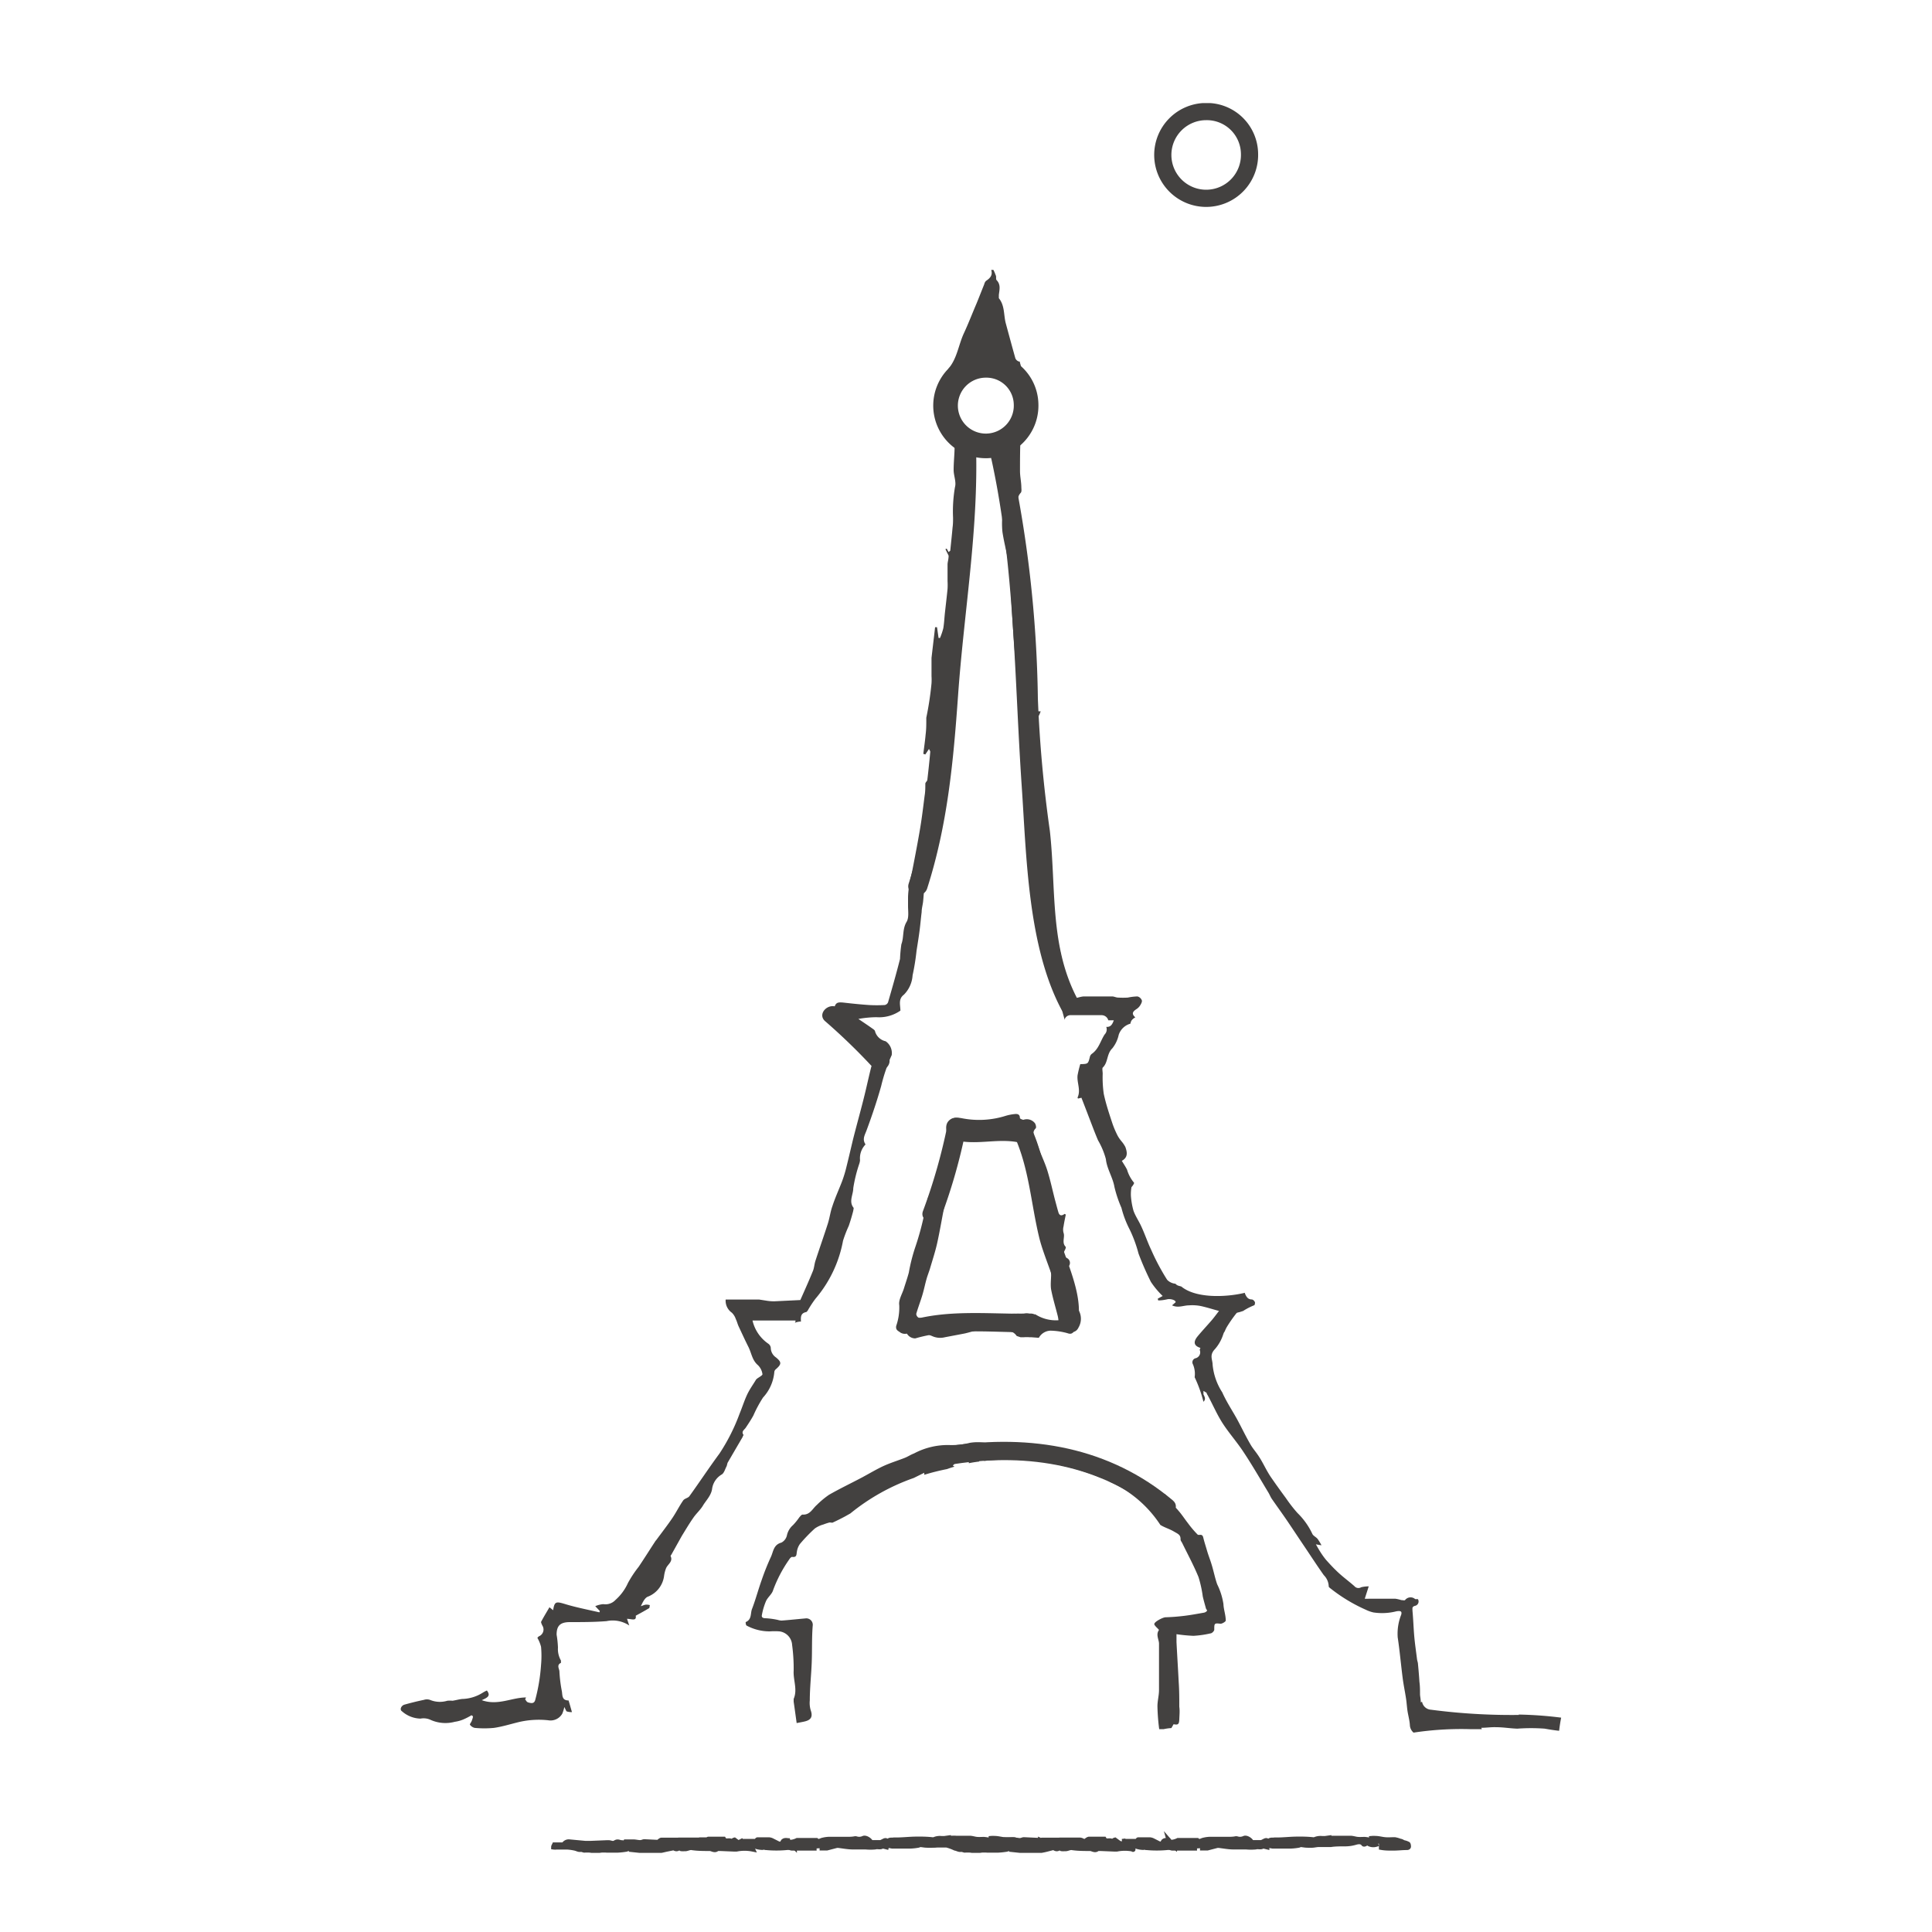 <svg xmlns="http://www.w3.org/2000/svg" xmlns:xlink="http://www.w3.org/1999/xlink" viewBox="0 0 200 200"><defs><clipPath id="a"><rect x="41.41" y="10.67" width="120.21" height="181.14" fill="none"/></clipPath></defs><title>icons</title><path d="M93.79,190.51c.49.16.86.15,1,0Zm-7.47,0a2.29,2.29,0,0,0,1.31.24c.18,0,.37,0,.55-.14s.35,0,.52,0h.73a11.31,11.31,0,0,0-3.11-.1Zm-4.66.21s0,0,.09,0a1.92,1.92,0,0,0,.78-.2h1.88s.08,0,.1,0c.19.17.34.09.56,0a3.11,3.11,0,0,1,1-.12l1.6,0c.27,0,.53,0,.8-.05a.3.3,0,0,1,.16,0,1.05,1.05,0,0,0,.76-.05c.19-.08.55.11.71.34a.22.22,0,0,0,.15.1h1.34s.07,0,.12-.09l-.2-.07c.18-.09.25-.06.41.16.08-.35.38-.22.6-.27a1.94,1.94,0,0,1,.24,0c.68,0,1.35-.08,2-.09s1.22,0,1.82.07c0,0,.06,0,.08,0a1.48,1.48,0,0,1,.81-.13c.09,0,.18,0,.28,0l.43-.06s0,.06,0,.17l1.34.07a.36.36,0,0,1,0-.1c-.19,0-.38-.09-.56-.11s-.4,0-.61,0l.16,0c.62,0,1.24,0,1.86,0,.26,0,.51.1.77.12s.48,0,.72,0a6.5,6.5,0,0,1,.75.12l.32,0a5.08,5.08,0,0,0,.67,0c-.29-.17-.64-.08-1-.15v-.07a2.19,2.19,0,0,1,.36,0c.34,0,.67.1,1,.13s.66,0,1,0a2.85,2.85,0,0,1,.55.16c.13,0,.25.1.38.15a1.53,1.53,0,0,1,.41.14c.06,0,.08.17.08.26s-.1.11-.16.11c-.48,0-1,.06-1.43.06s-.81,0-1.22-.07V191h2.16a.24.24,0,0,1,0-.08s-.06-.1-.09-.11c-.48-.06-1-.11-1.43-.15-.18,0-.37,0-.55,0a3.2,3.2,0,0,0-.41-.07c-.23,0-.44.1-.7.15.17.08.4-.1.46.19a1,1,0,0,1-.69-.05.33.33,0,0,0-.43,0s-.15.06-.16,0c-.25-.32-.62-.22-.9-.14a3.74,3.74,0,0,1-1,.14c-.48,0-1,0-1.44.07h-.21l-.64,0h-.38c-.22,0-.43.05-.64.07a5.43,5.43,0,0,1-.57,0c-.25,0-.48-.06-.73-.07,0,0-.1.06-.16.07a5.71,5.71,0,0,1-.82.09c-.38,0-.77,0-1.15,0s-.49,0-.73,0a2.13,2.13,0,0,1-.4-.1l-.34,0,.14.13a.11.11,0,0,1,0,.05l-.28-.07c-.06,0-.13-.07-.16,0-.22.14-.48,0-.72.08a5.32,5.32,0,0,1-1,0c-.44,0-.89,0-1.33,0s-1-.1-1.42-.15a.75.75,0,0,0-.26,0l-1,.26c-.17,0-.33,0-.49,0,0-.05.06-.13,0-.16a.21.21,0,0,0-.17-.08,5.63,5.63,0,0,0-.59.05,1.2,1.2,0,0,0-.45.15h.39v.05l-.35,0-1.87,0c-.08,0-.16,0-.25-.05a1.87,1.87,0,0,0-.47,0,11.43,11.43,0,0,1-1.94,0v-.11h2.74s.13,0,.15,0c.13-.23.32-.13.52-.11a2.28,2.28,0,0,0,.44-.05v-.06l-.49,0c-.07,0-.17,0-.21,0A.6.6,0,0,0,82,191s-.07,0-.1,0-.13-.15-.2-.23Z" fill="#434140" fill-rule="evenodd"/><g clip-path="url(#a)"><path d="M93.79,190.51c.49.16.86.15,1,0Zm-7.47,0a2.29,2.29,0,0,0,1.31.24c.18,0,.37,0,.55-.14s.35,0,.52,0h.73a11.31,11.31,0,0,0-3.11-.1Zm-4.66.21s0,0,.09,0a1.92,1.92,0,0,0,.78-.2h1.88s.08,0,.1,0c.19.17.34.09.56,0a3.11,3.11,0,0,1,1-.12l1.6,0c.27,0,.53,0,.8-.05a.3.3,0,0,1,.16,0,1.05,1.05,0,0,0,.76-.05c.19-.08.55.11.71.34a.22.22,0,0,0,.15.1h1.34s.07,0,.12-.09l-.2-.07c.18-.09.25-.06.41.16.08-.35.38-.22.6-.27a1.94,1.94,0,0,1,.24,0c.68,0,1.35-.08,2-.09s1.22,0,1.82.07c0,0,.06,0,.08,0a1.48,1.48,0,0,1,.81-.13c.09,0,.18,0,.28,0l.43-.06s0,.06,0,.17l1.34.07a.36.36,0,0,1,0-.1c-.19,0-.38-.09-.56-.11s-.4,0-.61,0l.16,0c.62,0,1.24,0,1.86,0,.26,0,.51.1.77.12s.48,0,.72,0a6.5,6.5,0,0,1,.75.12l.32,0a5.08,5.08,0,0,0,.67,0c-.29-.17-.64-.08-1-.15v-.07a2.19,2.19,0,0,1,.36,0c.34,0,.67.1,1,.13s.66,0,1,0a2.85,2.85,0,0,1,.55.16c.13,0,.25.1.38.15a1.53,1.53,0,0,1,.41.14c.06,0,.08.17.08.26s-.1.11-.16.11c-.48,0-1,.06-1.43.06s-.81,0-1.22-.07V191h2.16a.24.24,0,0,1,0-.08s-.06-.1-.09-.11c-.48-.06-1-.11-1.43-.15-.18,0-.37,0-.55,0a3.2,3.2,0,0,0-.41-.07c-.23,0-.44.1-.7.15.17.08.4-.1.46.19a1,1,0,0,1-.69-.05.33.33,0,0,0-.43,0s-.15.06-.16,0c-.25-.32-.62-.22-.9-.14a3.74,3.74,0,0,1-1,.14c-.48,0-1,0-1.44.07h-.21l-.64,0h-.38c-.22,0-.43.05-.64.07a5.43,5.43,0,0,1-.57,0c-.25,0-.48-.06-.73-.07,0,0-.1.06-.16.07a5.71,5.71,0,0,1-.82.09c-.38,0-.77,0-1.15,0s-.49,0-.73,0a2.13,2.13,0,0,1-.4-.1l-.34,0,.14.13a.11.11,0,0,1,0,.05l-.28-.07c-.06,0-.13-.07-.16,0-.22.14-.48,0-.72.08a5.32,5.32,0,0,1-1,0c-.44,0-.89,0-1.33,0s-1-.1-1.42-.15a.75.75,0,0,0-.26,0l-1,.26c-.17,0-.33,0-.49,0,0-.05.06-.13,0-.16a.21.21,0,0,0-.17-.08,5.63,5.63,0,0,0-.59.05,1.2,1.2,0,0,0-.45.15h.39v.05l-.35,0-1.87,0c-.08,0-.16,0-.25-.05a1.87,1.87,0,0,0-.47,0,11.43,11.43,0,0,1-1.94,0v-.11h2.74s.13,0,.15,0c.13-.23.32-.13.52-.11a2.28,2.28,0,0,0,.44-.05v-.06l-.49,0c-.07,0-.17,0-.21,0A.6.6,0,0,0,82,191s-.07,0-.1,0-.13-.15-.2-.23Z" fill="none" stroke="#434140" stroke-miterlimit="10" stroke-width="0.51"/></g><path d="M73.93,190.64c.06.19.14.21.47.1l-.47-.1Zm-6.16.6a4.49,4.49,0,0,0-2,0,1,1,0,0,0,.35.07l.72,0c.17,0,.4,0,.5,0s.31.11.46-.06Zm6.09-.18a6.06,6.06,0,0,0,1.73.15,4.05,4.05,0,0,0,1.7,0,13.8,13.8,0,0,0-3.43-.11ZM60,191l-1.12-.07s0,0,0,.06a.48.48,0,0,0,.14,0l.84,0c.06,0,.11,0,.16-.08s0,.11.08.13a2.39,2.39,0,0,0,1,0s.06-.07.09-.12Zm8.33-.44s.09-.07.14-.07l1.34,0,.4,0c-.08.15,0,.31.13.31.44,0,.89,0,1.33,0l-1.15-.24a.19.19,0,0,0,0-.08h.7l1.2,0a.62.62,0,0,1,.26.09.83.83,0,0,0,.66,0l-.16-.11c.07,0,.11-.07.15-.07l1.51,0s.07,0,.07,0c.17.3.49.11.72.19s.24-.06.4-.1l.41.3h-.33s0,0,0,.07a7.74,7.74,0,0,0,1.53.23l-.18.06a.13.13,0,0,0,0,.06l.35,0,.1.22s0,0,0,0a4.27,4.27,0,0,0-1.67,0h-.24l-1.46-.06a.94.94,0,0,1-.16,0s-.12,0-.13,0c-.25.27-.53,0-.78,0-.64,0-1.28,0-1.91-.1-.27,0-.46.15-.7.12a1.82,1.82,0,0,1-.33,0c-.06,0-.1-.1-.17-.17-.13.1-.27.28-.56.1l.38,0v0l-1.64-.12c.09.29.37.13.52.23-.3.06-.6.15-.9.18s-.6,0-.91,0l-.59,0-1.33-.14a.32.32,0,0,1,0-.06l.35-.08a.54.54,0,0,0-.73.06.34.34,0,0,1-.16.06,7.52,7.52,0,0,1-.83.09c-.38,0-.76,0-1.15,0a4,4,0,0,0-.6,0,3.24,3.24,0,0,1-1.12,0,4.14,4.14,0,0,0-.61,0,2,2,0,0,1-.23-.07,1.6,1.6,0,0,0-.23,0c-.17,0-.34-.11-.52-.14a5.18,5.18,0,0,0-.79-.11c-.36,0-.73,0-1.09,0a1.18,1.18,0,0,1-.31,0c0-.09.06-.16.09-.23h.84a.21.21,0,0,0,.17-.08.58.58,0,0,1,.56-.23l1.61.15c.2,0,.39,0,.58,0l1.7-.07h.14c.23,0,.43.17.7,0s.42,0,.63,0,.32.1.43-.08h.06c.25,0,.5,0,.74,0s.47.07.7.07.3-.09.45-.09l1.69.08-1,.17a1.19,1.19,0,0,0,1.19-.07l-.16-.1Z" fill="#434140" fill-rule="evenodd"/><g clip-path="url(#a)"><path d="M73.93,190.64c.06.19.14.21.47.1l-.47-.1Zm-6.16.6a4.49,4.49,0,0,0-2,0,1,1,0,0,0,.35.07l.72,0c.17,0,.4,0,.5,0s.31.11.46-.06Zm6.09-.18a6.06,6.06,0,0,0,1.73.15,4.05,4.05,0,0,0,1.7,0,13.8,13.8,0,0,0-3.43-.11ZM60,191l-1.12-.07s0,0,0,.06a.48.48,0,0,0,.14,0l.84,0c.06,0,.11,0,.16-.08s0,.11.08.13a2.39,2.39,0,0,0,1,0s.06-.07.09-.12Zm8.33-.44s.09-.07.14-.07l1.34,0,.4,0c-.08.15,0,.31.13.31.44,0,.89,0,1.33,0l-1.15-.24a.19.19,0,0,0,0-.08h.7l1.2,0a.62.62,0,0,1,.26.09.83.83,0,0,0,.66,0l-.16-.11c.07,0,.11-.07.15-.07l1.51,0s.07,0,.07,0c.17.3.49.11.72.19s.24-.06.4-.1l.41.3h-.33s0,0,0,.07a7.74,7.74,0,0,0,1.53.23l-.18.06a.13.13,0,0,0,0,.06l.35,0,.1.22s0,0,0,0a4.27,4.27,0,0,0-1.67,0h-.24l-1.46-.06a.94.94,0,0,1-.16,0s-.12,0-.13,0c-.25.27-.53,0-.78,0-.64,0-1.28,0-1.91-.1-.27,0-.46.15-.7.12a1.82,1.82,0,0,1-.33,0c-.06,0-.1-.1-.17-.17-.13.1-.27.28-.56.1l.38,0v0l-1.64-.12c.09.29.37.13.52.23-.3.06-.6.15-.9.18s-.6,0-.91,0l-.59,0-1.33-.14a.32.32,0,0,1,0-.06l.35-.08a.54.54,0,0,0-.73.06.34.34,0,0,1-.16.06,7.52,7.52,0,0,1-.83.09c-.38,0-.76,0-1.15,0a4,4,0,0,0-.6,0,3.24,3.24,0,0,1-1.12,0,4.14,4.14,0,0,0-.61,0,2,2,0,0,1-.23-.07,1.6,1.6,0,0,0-.23,0c-.17,0-.34-.11-.52-.14a5.18,5.18,0,0,0-.79-.11c-.36,0-.73,0-1.09,0a1.18,1.18,0,0,1-.31,0c0-.09.06-.16.09-.23h.84a.21.21,0,0,0,.17-.08.58.58,0,0,1,.56-.23l1.61.15c.2,0,.39,0,.58,0l1.7-.07h.14c.23,0,.43.17.7,0s.42,0,.63,0,.32.1.43-.08h.06c.25,0,.5,0,.74,0s.47.07.7.07.3-.09.45-.09l1.69.08-1,.17a1.19,1.19,0,0,0,1.19-.07l-.16-.1Z" fill="none" stroke="#434140" stroke-miterlimit="10" stroke-width="0.51"/></g><path d="M76.74,190.62h1.58l0-.06s.07-.11.11-.11c.37,0,.74,0,1.12,0a.84.84,0,0,1,.37.09.82.82,0,0,0-.22,0,.75.75,0,0,0-.16.15c.06.05.13.15.2.15a2.09,2.09,0,0,0,.43,0l0,.08-.22,0-.18,0s0,.09,0,.11a.24.24,0,0,0,.14.05l.69-.05c0-.09,0-.13-.06-.17l.78.2c0,.19-.18.2-.32.19a7,7,0,0,0-2.09,0,2.42,2.42,0,0,1-.58-.09c.26-.28.6.05.83-.22l-.34-.08-.3-.09a.32.32,0,0,0-.16,0c-.5.12-1-.15-1.48-.08,0,0,0,0-.06,0s0,0-.06-.08Z" fill="#434140" fill-rule="evenodd"/><g clip-path="url(#a)"><path d="M76.74,190.62h1.58l0-.06s.07-.11.11-.11c.37,0,.74,0,1.12,0a.84.84,0,0,1,.37.09.82.82,0,0,0-.22,0,.75.75,0,0,0-.16.15c.06.05.13.15.2.15a2.09,2.09,0,0,0,.43,0l0,.08-.22,0-.18,0s0,.09,0,.11a.24.24,0,0,0,.14.05l.69-.05c0-.09,0-.13-.06-.17l.78.2c0,.19-.18.2-.32.19a7,7,0,0,0-2.09,0,2.42,2.42,0,0,1-.58-.09c.26-.28.6.05.83-.22l-.34-.08-.3-.09a.32.32,0,0,0-.16,0c-.5.12-1-.15-1.48-.08,0,0,0,0-.06,0s0,0-.06-.08Z" fill="none" stroke="#434140" stroke-miterlimit="10" stroke-width="0.51"/></g><path d="M81,190.72c.2-.35.54-.12.81-.18-.26.1-.51.29-.81.18Z" fill="#434140" fill-rule="evenodd"/><g clip-path="url(#a)"><path d="M81,190.72c.2-.35.54-.12.81-.18-.26.1-.51.29-.81.18Z" fill="none" stroke="#434140" stroke-miterlimit="10" stroke-width="0.51"/></g><path d="M82.23,191.18h-.58v-.07h.59s0,.05,0,.08Z" fill="#434140" fill-rule="evenodd"/><g clip-path="url(#a)"><path d="M82.23,191.18h-.58v-.07h.59s0,.05,0,.08Z" fill="none" stroke="#434140" stroke-miterlimit="10" stroke-width="0.51"/></g><path d="M133.21,190.51c.49.16.87.15,1,0Zm-7.47,0a2.29,2.29,0,0,0,1.31.24c.18,0,.37,0,.55-.14s.34,0,.53,0h.72a11.31,11.31,0,0,0-3.11-.1Zm-4.66.21s0,0,.09,0a1.92,1.92,0,0,0,.78-.2h1.88s.08,0,.1,0c.19.17.34.09.56,0a3.11,3.11,0,0,1,1-.12l1.61,0c.26,0,.53,0,.79-.05a.3.3,0,0,1,.16,0,1.05,1.05,0,0,0,.76-.05c.19-.08.55.11.7.34a.23.23,0,0,0,.16.1H131s.07,0,.12-.09l-.2-.07c.18-.09.25-.06.41.16.08-.35.38-.22.6-.27a2.12,2.12,0,0,1,.24,0c.68,0,1.35-.08,2-.09s1.22,0,1.82.07c0,0,.06,0,.07,0a1.51,1.51,0,0,1,.81-.13c.1,0,.19,0,.29,0l.43-.06a1,1,0,0,1,0,.17l1.35.07s0-.07,0-.1a5.72,5.72,0,0,0-.57-.11c-.19,0-.39,0-.6,0l.16,0c.62,0,1.24,0,1.86,0,.25,0,.51.1.77.12s.48,0,.72,0a6.5,6.5,0,0,1,.75.12l.32,0a5.08,5.08,0,0,0,.67,0c-.28-.17-.64-.08-1-.15a.17.17,0,0,0,0-.07,2.19,2.19,0,0,1,.36,0c.34,0,.66.1,1,.13s.66,0,1,0a2.58,2.58,0,0,1,.56.16c.13,0,.25.1.38.15a1.42,1.42,0,0,1,.41.14c.06,0,.08.17.08.26s-.1.11-.16.11c-.48,0-.95.06-1.43.06s-.81,0-1.22-.07V191h2.16l0-.08s-.06-.1-.09-.11c-.48-.06-1-.11-1.43-.15-.18,0-.37,0-.55,0a3.2,3.2,0,0,0-.41-.07,6.79,6.79,0,0,0-.7.15c.17.08.4-.1.46.19a1,1,0,0,1-.69-.05.33.33,0,0,0-.43,0s-.14.06-.16,0c-.25-.32-.62-.22-.9-.14a3.74,3.74,0,0,1-1.05.14c-.48,0-1,0-1.44.07h-.22l-.63,0h-.39c-.21,0-.42.05-.63.07a5.52,5.52,0,0,1-.58,0c-.24,0-.48-.06-.72-.07,0,0-.1.06-.16.07a5.7,5.7,0,0,1-.83.09c-.38,0-.75,0-1.13,0s-.5,0-.74,0a2.13,2.13,0,0,1-.4-.1l-.34,0,.15.13s0,0,0,.05l-.29-.07s-.12-.07-.15,0c-.22.14-.48,0-.72.08a5.32,5.32,0,0,1-1,0c-.44,0-.89,0-1.33,0s-1-.1-1.42-.15a.75.75,0,0,0-.26,0l-1,.26c-.17,0-.33,0-.5,0,0-.05.07-.13,0-.16a.22.22,0,0,0-.18-.08,5.67,5.67,0,0,0-.58.05,1.2,1.2,0,0,0-.45.15h.39v.05l-.35,0-1.87,0c-.08,0-.16,0-.25-.05a1.87,1.87,0,0,0-.47,0,11.43,11.43,0,0,1-1.94,0v-.11h2.74s.13,0,.14,0c.14-.23.33-.13.52-.11a2.3,2.3,0,0,0,.45-.05v-.06l-.5,0c-.07,0-.16,0-.2,0a.6.6,0,0,0-.59-.13s-.07,0-.1,0-.13-.15-.2-.23Z" fill="#434140" fill-rule="evenodd"/><g clip-path="url(#a)"><path d="M133.21,190.51c.49.16.87.15,1,0Zm-7.47,0a2.29,2.29,0,0,0,1.31.24c.18,0,.37,0,.55-.14s.34,0,.53,0h.72a11.31,11.31,0,0,0-3.11-.1Zm-4.66.21s0,0,.09,0a1.92,1.92,0,0,0,.78-.2h1.88s.08,0,.1,0c.19.17.34.09.56,0a3.11,3.11,0,0,1,1-.12l1.61,0c.26,0,.53,0,.79-.05a.3.3,0,0,1,.16,0,1.05,1.05,0,0,0,.76-.05c.19-.08.55.11.7.34a.23.23,0,0,0,.16.1H131s.07,0,.12-.09l-.2-.07c.18-.09.25-.06.41.16.08-.35.38-.22.6-.27a2.12,2.12,0,0,1,.24,0c.68,0,1.35-.08,2-.09s1.22,0,1.82.07c0,0,.06,0,.07,0a1.51,1.51,0,0,1,.81-.13c.1,0,.19,0,.29,0l.43-.06a1,1,0,0,1,0,.17l1.35.07s0-.07,0-.1a5.72,5.72,0,0,0-.57-.11c-.19,0-.39,0-.6,0l.16,0c.62,0,1.24,0,1.86,0,.25,0,.51.1.77.12s.48,0,.72,0a6.5,6.5,0,0,1,.75.12l.32,0a5.08,5.08,0,0,0,.67,0c-.28-.17-.64-.08-1-.15a.17.17,0,0,0,0-.07,2.19,2.19,0,0,1,.36,0c.34,0,.66.1,1,.13s.66,0,1,0a2.58,2.58,0,0,1,.56.16c.13,0,.25.1.38.15a1.42,1.42,0,0,1,.41.14c.06,0,.08.17.08.26s-.1.11-.16.11c-.48,0-.95.06-1.43.06s-.81,0-1.22-.07V191h2.16l0-.08s-.06-.1-.09-.11c-.48-.06-1-.11-1.43-.15-.18,0-.37,0-.55,0a3.2,3.2,0,0,0-.41-.07,6.79,6.79,0,0,0-.7.15c.17.08.4-.1.46.19a1,1,0,0,1-.69-.05.33.33,0,0,0-.43,0s-.14.06-.16,0c-.25-.32-.62-.22-.9-.14a3.74,3.74,0,0,1-1.05.14c-.48,0-1,0-1.44.07h-.22l-.63,0h-.39c-.21,0-.42.05-.63.07a5.52,5.52,0,0,1-.58,0c-.24,0-.48-.06-.72-.07,0,0-.1.06-.16.07a5.7,5.7,0,0,1-.83.09c-.38,0-.75,0-1.13,0s-.5,0-.74,0a2.13,2.13,0,0,1-.4-.1l-.34,0,.15.13s0,0,0,.05l-.29-.07s-.12-.07-.15,0c-.22.14-.48,0-.72.08a5.32,5.32,0,0,1-1,0c-.44,0-.89,0-1.33,0s-1-.1-1.42-.15a.75.75,0,0,0-.26,0l-1,.26c-.17,0-.33,0-.5,0,0-.05.07-.13,0-.16a.22.22,0,0,0-.18-.08,5.67,5.67,0,0,0-.58.05,1.2,1.2,0,0,0-.45.15h.39v.05l-.35,0-1.87,0c-.08,0-.16,0-.25-.05a1.87,1.87,0,0,0-.47,0,11.43,11.43,0,0,1-1.94,0v-.11h2.74s.13,0,.14,0c.14-.23.33-.13.52-.11a2.3,2.3,0,0,0,.45-.05v-.06l-.5,0c-.07,0-.16,0-.2,0a.6.6,0,0,0-.59-.13s-.07,0-.1,0-.13-.15-.2-.23Z" fill="none" stroke="#434140" stroke-miterlimit="10" stroke-width="0.51"/></g><path d="M113.35,190.64c.06.19.14.21.47.1l-.47-.1Zm-6.17.6a4.45,4.45,0,0,0-2,0,1,1,0,0,0,.35.07l.72,0c.17,0,.4,0,.5,0s.31.11.45-.06Zm6.1-.18a6.06,6.06,0,0,0,1.73.15,4.05,4.05,0,0,0,1.7,0,13.81,13.81,0,0,0-3.43-.11ZM99.39,191l-1.13-.07V191a.48.48,0,0,0,.14,0l.84,0s.11,0,.16-.08,0,.11.08.13a2.39,2.39,0,0,0,1,0s.06-.07.09-.12Zm8.32-.44c.05,0,.1-.07.15-.07l1.34,0,.4,0c-.08.15,0,.31.13.31.44,0,.9,0,1.33,0l-1.15-.24s0-.05,0-.08h.7l1.2,0a.62.62,0,0,1,.26.09.83.83,0,0,0,.66,0l-.16-.11a.48.48,0,0,1,.15-.07l1.51,0s.06,0,.07,0c.17.3.49.11.72.19s.24-.06.4-.1l.41.3h-.33s0,0,0,.07a7.74,7.74,0,0,0,1.53.23l-.18.06v.06l.34,0c0,.06.06.14.09.22s0,0,0,0a4.27,4.27,0,0,0-1.67,0h-.24l-1.46-.06a.75.75,0,0,1-.16,0s-.12,0-.13,0c-.25.27-.53,0-.78,0-.64,0-1.28,0-1.92-.1-.26,0-.45.15-.7.12a1.71,1.71,0,0,1-.32,0c-.06,0-.11-.1-.17-.17-.13.1-.28.28-.56.1l.38,0v0l-1.64-.12c.09.29.37.13.51.23a8.76,8.76,0,0,1-.89.18c-.3,0-.61,0-.91,0l-.59,0-1.32-.14s0,0,0-.06l.35-.08a.53.53,0,0,0-.72.06.44.44,0,0,1-.16.06,8,8,0,0,1-.84.09c-.38,0-.76,0-1.15,0a4,4,0,0,0-.6,0,3.24,3.24,0,0,1-1.12,0,4.14,4.14,0,0,0-.61,0,2,2,0,0,1-.23-.07,1.6,1.6,0,0,0-.23,0c-.17,0-.34-.11-.53-.14A5.05,5.05,0,0,0,98,191c-.36,0-.73,0-1.09,0a1.18,1.18,0,0,1-.31,0c0-.09.06-.16.09-.23h.84a.21.21,0,0,0,.17-.08.58.58,0,0,1,.56-.23l1.61.15c.2,0,.39,0,.58,0l1.7-.07h.14c.23,0,.43.17.7,0s.42,0,.63,0,.31.1.42-.08h.07q.38,0,.75,0c.23,0,.46.07.69.07s.3-.09.45-.09l1.69.08-1,.17a1.19,1.19,0,0,0,1.19-.07,1,1,0,0,0-.17-.1Z" fill="#434140" fill-rule="evenodd"/><g clip-path="url(#a)"><path d="M113.35,190.64c.06.19.14.21.47.1l-.47-.1Zm-6.17.6a4.45,4.45,0,0,0-2,0,1,1,0,0,0,.35.07l.72,0c.17,0,.4,0,.5,0s.31.11.45-.06Zm6.1-.18a6.06,6.06,0,0,0,1.73.15,4.05,4.05,0,0,0,1.7,0,13.81,13.81,0,0,0-3.43-.11ZM99.39,191l-1.13-.07V191a.48.48,0,0,0,.14,0l.84,0s.11,0,.16-.08,0,.11.08.13a2.39,2.39,0,0,0,1,0s.06-.07.09-.12Zm8.32-.44c.05,0,.1-.07.15-.07l1.34,0,.4,0c-.08.15,0,.31.13.31.44,0,.9,0,1.33,0l-1.15-.24s0-.05,0-.08h.7l1.2,0a.62.62,0,0,1,.26.09.83.83,0,0,0,.66,0l-.16-.11a.48.48,0,0,1,.15-.07l1.51,0s.06,0,.07,0c.17.3.49.11.72.19s.24-.06.4-.1l.41.3h-.33s0,0,0,.07a7.74,7.74,0,0,0,1.53.23l-.18.06v.06l.34,0c0,.06.06.14.09.22s0,0,0,0a4.27,4.27,0,0,0-1.67,0h-.24l-1.46-.06a.75.75,0,0,1-.16,0s-.12,0-.13,0c-.25.27-.53,0-.78,0-.64,0-1.28,0-1.92-.1-.26,0-.45.15-.7.12a1.71,1.71,0,0,1-.32,0c-.06,0-.11-.1-.17-.17-.13.1-.28.28-.56.1l.38,0v0l-1.64-.12c.09.29.37.13.51.23a8.76,8.76,0,0,1-.89.18c-.3,0-.61,0-.91,0l-.59,0-1.32-.14s0,0,0-.06l.35-.08a.53.53,0,0,0-.72.06.44.44,0,0,1-.16.06,8,8,0,0,1-.84.09c-.38,0-.76,0-1.15,0a4,4,0,0,0-.6,0,3.24,3.24,0,0,1-1.12,0,4.14,4.14,0,0,0-.61,0,2,2,0,0,1-.23-.07,1.6,1.6,0,0,0-.23,0c-.17,0-.34-.11-.53-.14A5.05,5.05,0,0,0,98,191c-.36,0-.73,0-1.09,0a1.18,1.18,0,0,1-.31,0c0-.09.06-.16.09-.23h.84a.21.21,0,0,0,.17-.08.58.58,0,0,1,.56-.23l1.61.15c.2,0,.39,0,.58,0l1.7-.07h.14c.23,0,.43.17.7,0s.42,0,.63,0,.31.1.42-.08h.07q.38,0,.75,0c.23,0,.46.07.69.07s.3-.09.45-.09l1.69.08-1,.17a1.19,1.19,0,0,0,1.19-.07,1,1,0,0,0-.17-.1Z" fill="none" stroke="#434140" stroke-miterlimit="10" stroke-width="0.51"/></g><path d="M116.16,190.62h1.58l0-.06s.07-.11.1-.11c.38,0,.75,0,1.13,0a.84.84,0,0,1,.37.09.78.78,0,0,0-.22,0,.75.75,0,0,0-.16.15c.06.05.12.15.2.15a2.15,2.15,0,0,0,.43,0s0,0,0,.08l-.21,0-.18,0s0,.09,0,.11a.22.22,0,0,0,.14.05l.69-.05c0-.09,0-.13-.06-.17l.78.2c0,.19-.18.2-.32.19a7,7,0,0,0-2.09,0,2.35,2.35,0,0,1-.58-.09c.25-.28.6.05.83-.22l-.33-.08-.31-.09a.38.38,0,0,0-.17,0c-.49.12-1-.15-1.47-.08,0,0,0,0-.07,0l0-.08Z" fill="#434140" fill-rule="evenodd"/><g clip-path="url(#a)"><path d="M116.16,190.62h1.58l0-.06s.07-.11.1-.11c.38,0,.75,0,1.13,0a.84.84,0,0,1,.37.09.78.78,0,0,0-.22,0,.75.75,0,0,0-.16.15c.06.05.12.15.2.15a2.15,2.15,0,0,0,.43,0s0,0,0,.08l-.21,0-.18,0s0,.09,0,.11a.22.22,0,0,0,.14.05l.69-.05c0-.09,0-.13-.06-.17l.78.2c0,.19-.18.2-.32.19a7,7,0,0,0-2.09,0,2.35,2.35,0,0,1-.58-.09c.25-.28.6.05.83-.22l-.33-.08-.31-.09a.38.38,0,0,0-.17,0c-.49.12-1-.15-1.47-.08,0,0,0,0-.07,0l0-.08Z" fill="none" stroke="#434140" stroke-miterlimit="10" stroke-width="0.51"/></g><path d="M120.37,190.72c.2-.35.54-.12.81-.18-.26.1-.51.29-.81.18Z" fill="#434140" fill-rule="evenodd"/><g clip-path="url(#a)"><path d="M120.37,190.72c.2-.35.54-.12.81-.18-.26.1-.51.29-.81.18Z" fill="none" stroke="#434140" stroke-miterlimit="10" stroke-width="0.51"/></g><path d="M121.65,191.18h-.59v-.07h.6a.22.22,0,0,1,0,.08Z" fill="#434140" fill-rule="evenodd"/><g clip-path="url(#a)"><path d="M121.65,191.18h-.59v-.07h.6a.22.22,0,0,1,0,.08Z" fill="none" stroke="#434140" stroke-miterlimit="10" stroke-width="0.51"/><path d="M157.23,177.53a64.21,64.21,0,0,1-9.09-.54,1,1,0,0,1-.93-.83l-.13.07c0-.33-.07-.58-.08-.83,0-.43,0-.86-.06-1.29q-.06-.92-.15-1.83c0-.17-.08-.35-.1-.52-.1-.81-.22-1.6-.29-2.41s-.1-1.73-.18-2.6c0-.25-.07-.41.24-.51a.46.46,0,0,0,.32-.7c-.08,0-.22,0-.28,0a.72.72,0,0,0-1.05.1c-.07.06-.26,0-.39,0a4.34,4.34,0,0,0-.6-.14c-.92,0-1.85,0-2.77,0a3.68,3.68,0,0,1-.41,0l.41-1.28a3.32,3.32,0,0,0-.78.09.54.54,0,0,1-.7-.11c-.53-.47-1.12-.9-1.64-1.38s-.87-.87-1.28-1.32a7.82,7.82,0,0,1-.63-.88c-.14-.22-.27-.45-.44-.75l.58.1a5.09,5.09,0,0,0-.4-.66c-.16-.2-.46-.32-.55-.53a7.4,7.4,0,0,0-1.53-2.15c-.44-.49-.83-1-1.22-1.57-.51-.69-1-1.37-1.49-2.08s-.75-1.33-1.16-2-.71-.95-1-1.45c-.49-.84-.9-1.71-1.36-2.56s-1.13-1.85-1.56-2.83a6.38,6.38,0,0,1-1-2.85c0-.55-.37-1,.24-1.63a4.32,4.32,0,0,0,.84-1.47,2.34,2.34,0,0,1,.09-.24l.09-.14a3.55,3.55,0,0,1,.21-.44,13.94,13.94,0,0,1,1-1.43c.07-.08.25-.08.38-.13l.31-.1a6.46,6.46,0,0,1,1.17-.6.7.7,0,0,0,.06-.27.47.47,0,0,0-.31-.32c-.44,0-.59-.28-.74-.63l0-.06c-2,.48-5.09.58-6.58-.65l-.32-.09a.71.71,0,0,1-.29-.2,1.34,1.34,0,0,1-.86-.41,23,23,0,0,1-1.65-3.1c-.37-.77-.64-1.59-1-2.37-.25-.57-.62-1.09-.83-1.67a7.59,7.59,0,0,1-.27-1.57,4.34,4.34,0,0,1,.06-.88c.13-.13.31-.41.26-.46a3.76,3.76,0,0,1-.72-1.35c-.15-.3-.34-.58-.54-.91.67-.37.55-.91.37-1.43a3.1,3.1,0,0,0-.39-.58,3.66,3.66,0,0,1-.4-.57,9.67,9.67,0,0,1-.55-1.28c-.33-1-.67-2-.9-3.08a11.93,11.93,0,0,1-.11-2.08c0-.22-.07-.53,0-.63.58-.54.39-1.41,1-2a3.37,3.37,0,0,0,.66-1.4,1.78,1.78,0,0,1,1.21-1.15,1,1,0,0,1,.11-.32,1.06,1.06,0,0,1,.4-.33c-.42-.37-.28-.6.12-.86a1.24,1.24,0,0,0,.39-.4c.1-.16.21-.38.16-.51a.66.66,0,0,0-.45-.4,5.59,5.59,0,0,0-1,.12,9.27,9.27,0,0,1-1,0c-.21,0-.42-.12-.62-.12-1,0-1.93,0-2.89,0-.47,0-1,.31-1.36.15a1.92,1.92,0,0,1-.72-1.17c-.13-.5-.7-.93-.27-1.55a1.18,1.18,0,0,0,.13-.79c-.21-1.06-.46-2.11-.68-3.17-.1-.5-.16-1-.24-1.5a4.08,4.08,0,0,1-.07-1.26,4.31,4.31,0,0,0-.23-1.19c-.12-.66-.2-1.32-.32-2-.17-1-.37-2-.55-3a5.42,5.42,0,0,0-.37-1.93.87.87,0,0,1,.15-1.13c.47-.4.16-.84.06-1.21a10,10,0,0,1-.7-2.41,13,13,0,0,0-.2-3.41,6.22,6.22,0,0,1-.08-1.56,2.19,2.19,0,0,1,.56-1.59,3.89,3.89,0,0,0,.38-.79c-.61,0-.74-.08-.8-.5-.09-.59-.23-1.18-.3-1.78q-.21-1.84-.36-3.69c0-.55,0-1.12-.07-1.67-.09-.77-.27-1.53-.35-2.3s0-1.25-.08-1.87a1.26,1.26,0,0,1,.2-1.12c.18-.2.11-.45-.2-.62a.78.78,0,0,1-.38-.53c-.08-1.24-.12-2.48-.15-3.72,0-.7,0-1.4,0-2.11a1.37,1.37,0,0,1,.07-.34,3.47,3.47,0,0,0,.11-.63c0-.59-.25-1.21.25-1.75.1-.11.07-.35.06-.53,0-.57-.14-1.14-.14-1.71,0-1.1,0-2.19.05-3.29q-1.29.09-2.58.15l.13,0c.07,0,.14.2.15.31.06.55.11,1.11.16,1.67s-.5,1.28-.18,2a2.66,2.66,0,0,1,.14.85,7.92,7.92,0,0,0,.31,2.56c0,.1,0,.23,0,.34a8.7,8.7,0,0,0,0,1.69c.17,1.15.49,2.29.67,3.44.13.88.14,1.78.19,2.67.09,1.42.16,2.85.26,4.27s.22,2.82.33,4.23c.06.9.1,1.8.19,2.69s.21,1.82.31,2.74c.14,1.26.28,2.53.41,3.8.07.66.12,1.31.16,2,.11,1.63.19,3.26.34,4.88.08.93.31,1.84.4,2.77s0,1.76.06,2.64a6.45,6.45,0,0,0,.25,1.64,16.16,16.16,0,0,1,.48,3.77,14.51,14.51,0,0,0,.48,2.71c.26,1,.69,2,1,3s.59,2.12.89,3.18l0,.12a.64.64,0,0,1,.67-.51h3.19a.72.72,0,0,1,.68.53h.57c-.16.46-.35.72-.78.68h0a.75.75,0,0,1-.17.79c-.43.66-.6,1.49-1.32,2a.55.55,0,0,0-.2.29c-.19.76-.18.76-1,.78a11.33,11.33,0,0,0-.28,1.15c-.09.76.36,1.53,0,2.3,0,0,0,.06.05.11l.35-.08c.25.65.49,1.26.72,1.87.33.85.64,1.7,1,2.54a7.85,7.85,0,0,1,.81,1.94c.1,1,.72,1.89.89,2.9a12.53,12.53,0,0,0,.72,2.14,10.43,10.43,0,0,0,.87,2.28,13.76,13.76,0,0,1,.9,2.46,30.54,30.54,0,0,0,1.28,2.93,8.59,8.59,0,0,0,1.22,1.46l-.51.28a1.21,1.21,0,0,0,.05.18c.32,0,.64-.05.95-.12s.88.08.85.31l-.37.32c.63.3,1.19,0,1.75,0a4.58,4.58,0,0,1,1.17.06c.63.13,1.24.33,1.94.52-.25.32-.47.62-.71.91-.49.57-1,1.11-1.49,1.7s-.41,1,.27,1.21c0,.07-.08.16-.06.23a.63.63,0,0,1-.46.85.43.43,0,0,0-.25.62,2.49,2.49,0,0,1,.18,1.34,13.55,13.55,0,0,1,.91,2.54c.28-.27.12-.51,0-.77,0-.09,0-.23,0-.35a2.39,2.39,0,0,1,.34.21s0,.12.07.18c.55,1,1,2.09,1.65,3.07s1.47,1.91,2.12,2.91c.9,1.36,1.71,2.77,2.55,4.16.13.22.22.46.36.66.52.75,1.06,1.49,1.57,2.24s1.11,1.66,1.67,2.49c.71,1.05,1.4,2.12,2.13,3.15a1.72,1.72,0,0,1,.51,1.17c0,.07.14.17.23.24a16.9,16.9,0,0,0,3.63,2.18,3.52,3.52,0,0,0,.77.27,6,6,0,0,0,2.38-.12c.44-.07.59,0,.49.36a5.33,5.33,0,0,0-.36,2.34c.21,1.39.33,2.79.51,4.18.09.72.24,1.42.35,2.14.07.44.09.9.16,1.34s.21.94.24,1.42a1.08,1.08,0,0,0,.38.78,32.94,32.94,0,0,1,5.79-.36c.43,0,.85,0,1.28,0l-.06-.14c.54,0,1-.08,1.56-.06.73,0,1.46.13,2.18.15a19.09,19.09,0,0,1,2.83,0c.5.09,1,.17,1.49.22.05-.45.12-.9.21-1.36a40.32,40.32,0,0,0-4.4-.32Z" fill="#434140" fill-rule="evenodd"/><path d="M98.82,45.89c0,.09,0,.18,0,.27,0,.83-.1,1.66-.1,2.49,0,.59.29,1.23.14,1.77a14.79,14.79,0,0,0-.2,3.18c0,.32,0,.64-.05,1-.07.8-.16,1.61-.24,2.41,0,0-.1.08-.17.14l-.2-.36-.13.06.33.67c0,.37-.1.63-.11.89,0,.59,0,1.17,0,1.75a7.18,7.18,0,0,1,0,.8c-.08.82-.18,1.64-.27,2.46-.06.54-.08,1.08-.17,1.62a7,7,0,0,1-.34,1h-.15L97,64.93h-.2c-.12,1.06-.25,2.12-.37,3.18,0,0,0,.06,0,.09,0,.35,0,.7,0,1s0,.53,0,.79a6.21,6.21,0,0,1,0,.75,32.88,32.88,0,0,1-.54,3.56c0,.06,0,.13,0,.19,0,.52,0,1-.07,1.55-.06.67-.16,1.34-.24,2l.21.06.38-.57c.06.14.14.23.13.31-.09,1-.19,1.92-.3,2.87,0,.14-.19.26-.21.4,0,.41,0,.83-.07,1.24-.14,1.09-.27,2.2-.45,3.29-.24,1.44-.52,2.89-.8,4.33-.09.5-.24,1-.32,1.49S94,92.47,94,93c0,.26,0,.52,0,.78,0,.55.11,1.22-.15,1.65-.45.75-.26,1.57-.54,2.32a14.79,14.79,0,0,0-.14,1.52c-.38,1.51-.81,3-1.24,4.49a.46.46,0,0,1-.35.28,14.6,14.6,0,0,1-1.62,0c-.88-.06-1.75-.15-2.62-.25-.66-.07-.86,0-1,.65a2.45,2.45,0,0,1-.23.64c-.3.54-.22.71.32,1s1.3.4,1.68,1.24A3.59,3.59,0,0,0,90.39,109c.38.11.38.26.24.54a5.44,5.44,0,0,0-.44.91c-.28,1.1-.51,2.21-.79,3.31-.35,1.39-.74,2.78-1.09,4.17-.24,1-.45,1.92-.69,2.88a12.63,12.63,0,0,1-.45,1.48c-.33.86-.72,1.7-1,2.57-.21.58-.28,1.2-.47,1.8-.41,1.28-.86,2.55-1.28,3.84-.12.35-.13.74-.27,1.08-.43,1.06-.91,2.12-1.3,3l-2.68.13a4.53,4.53,0,0,1-.74-.05l-.83-.13H78.5l-.73,0c-.88,0-1.77,0-2.65,0a1.52,1.52,0,0,0,.64,1.36,1.65,1.65,0,0,1,.41.66c.12.24.18.51.29.75.33.7.65,1.41,1,2.1s.39,1.4,1,1.92a1.6,1.6,0,0,1,.47.94c0,.13-.39.32-.59.48a.58.58,0,0,0-.1.12c-.32.53-.67,1-.94,1.6s-.48,1.26-.74,1.89a19.92,19.92,0,0,1-2.08,4.12c-1.07,1.45-2.06,2.95-3.11,4.41-.14.2-.51.24-.65.45-.41.59-.72,1.23-1.12,1.82-.51.75-1.07,1.47-1.6,2.19-.06.09-.14.16-.19.25-.57.87-1.12,1.75-1.7,2.61A11.76,11.76,0,0,0,65,163.88a5.14,5.14,0,0,1-1.28,1.74,1.42,1.42,0,0,1-1.27.44,2.71,2.71,0,0,0-.83.21l.48.51a.69.69,0,0,0-.05.13c-1.2-.28-2.42-.51-3.59-.87-.9-.27-1.06-.26-1.2.65l-.38-.31c-.3.52-.6,1-.87,1.52,0,.08.07.25.13.37a.76.76,0,0,1-.35,1.12.62.62,0,0,0-.16.16,3.64,3.64,0,0,1,.38.93,10.52,10.52,0,0,1,0,1.86A18.81,18.81,0,0,1,55.4,176c-.12.39-.42.31-.67.25s-.24-.21-.37-.33l.1-.2c-1.48,0-2.93.88-4.59.28.5-.23,1-.41.53-1a3.75,3.75,0,0,0-.4.21,4.18,4.18,0,0,1-2,.66c-.34,0-.67.11-1.15.19a2.89,2.89,0,0,0-.54,0,2.66,2.66,0,0,1-1.8-.09,1,1,0,0,0-.63,0c-.68.14-1.36.31-2,.49-.36.1-.53.53-.27.69a3,3,0,0,0,1.92.76,1.71,1.71,0,0,1,1,.11,3.75,3.75,0,0,0,2.55.22,3.54,3.54,0,0,0,.9-.25,6.52,6.52,0,0,0,.83-.43l.15.11c0,.15-.07.31-.12.46s-.23.35-.19.41a.82.82,0,0,0,.49.33,10.4,10.4,0,0,0,2,0c.88-.13,1.73-.4,2.6-.61a9.14,9.14,0,0,1,3-.18,1.4,1.4,0,0,0,1.46-.67,3.65,3.65,0,0,0,.22-.7c.13.24.17.42.26.46a1.83,1.83,0,0,0,.53.07c-.12-.41-.23-.81-.35-1.21-.69,0-.63-.5-.69-.92a14.6,14.6,0,0,1-.26-2.08c0-.26-.33-.67.16-.89,0,0,0-.17,0-.24a2.39,2.39,0,0,1-.31-1.35,10.36,10.36,0,0,0-.14-1.33c0-.93.38-1.29,1.34-1.3,1.28,0,2.56,0,3.83-.1a3.09,3.09,0,0,1,2.35.45l-.23-.69c.46,0,1,.28.9-.32.5-.28.94-.51,1.36-.77.08,0,.07-.22.1-.33a1.48,1.48,0,0,0-.35-.05c-.2,0-.39.11-.58.16.2-.41.41-.89.77-1a2.67,2.67,0,0,0,1.64-2.17,3.46,3.46,0,0,1,.21-.78c.19-.41.74-.68.45-1.26,0,0,.08-.1.11-.16L70.58,159c.39-.63.77-1.28,1.2-1.89.3-.44.73-.81,1-1.27s.82-1,.93-1.67a2.05,2.05,0,0,1,1-1.53c.24-.14.34-.53.49-.82.07-.13.07-.3.14-.43l1.54-2.64c0-.07.11-.18.08-.22-.24-.34.07-.5.23-.72.28-.42.56-.84.8-1.28a13.05,13.05,0,0,1,1-1.86A4.45,4.45,0,0,0,80.16,142a.45.45,0,0,1,.17-.27c.59-.52.59-.72,0-1.21a1.21,1.21,0,0,1-.54-1,.6.6,0,0,0-.27-.43,4,4,0,0,1-1.62-2.39l4.45,0c0,.08,0,.16-.07.24a1.5,1.5,0,0,1,.45-.12.38.38,0,0,1,.18,0c0-.41-.09-.88.57-1,0,0,.09-.09.13-.14a10.58,10.58,0,0,1,.81-1.24,12.84,12.84,0,0,0,2.85-6,13,13,0,0,1,.59-1.53c.18-.52.32-1,.47-1.57,0-.12.09-.28,0-.35-.47-.65,0-1.32,0-2a15.21,15.21,0,0,1,.63-2.54,1.55,1.55,0,0,0,.07-.35,2.06,2.06,0,0,1,.57-1.63c-.38-.56-.05-1,.13-1.52.55-1.49,1.06-3,1.49-4.53a18,18,0,0,1,1.09-3.2,1.48,1.48,0,0,0-.63-1.43,1.47,1.47,0,0,1-1.09-1c0-.15-.22-.27-.37-.38-.42-.3-.85-.58-1.36-.93a11.17,11.17,0,0,1,1.87-.18,3.86,3.86,0,0,0,2.48-.68c0-.57-.25-1.19.36-1.65a3.11,3.11,0,0,0,.9-2,23.58,23.58,0,0,0,.41-2.54c.11-.71.23-1.43.32-2.14s.13-1.25.21-1.88c0-.4.13-.79.16-1.19.1-1.08.15-2.16.25-3.23s.28-2.36.4-3.54c.21-1.93.38-3.88.61-5.81.15-1.26.4-2.51.56-3.77s.3-2.8.45-4.2l.12-1.2c.15-1.26.27-2.52.44-3.77a8.27,8.27,0,0,0,.3-1.53,5.78,5.78,0,0,1,0-1.44,16.81,16.81,0,0,0,.16-2.26c0-.75.08-1.51.13-2.27.09-1.3.2-2.59.29-3.89l.18-2.35c0-.76.07-1.53.16-2.3s.29-1.82.42-2.73a7.61,7.61,0,0,0,0-.83c0-.56.09-1.12.09-1.67,0-.38-.12-.77.47-.81h0l-1.85,0Z" fill="#434140" fill-rule="evenodd"/></g><path d="M106,150.36c.15,0,.29-.07.43-.09a2.88,2.88,0,0,1,.41,0,2.46,2.46,0,0,0,.47,0,.46.46,0,0,1,.64.34,4.5,4.5,0,0,1-2.47-.07.71.71,0,0,0,0-.14l.53,0Zm4.75.51c-.4.85-1,.16-1.43.3a.76.76,0,0,1,0-.15l1.44-.15Zm7.61,3.53,1.35,1-.15.18-1.32-1,.12-.15Zm-22.68-1.73a23.75,23.75,0,0,1,2.35-.59c.25-.09.51-.18.78-.25l-.17-.11c.45-.6,1.15-.21,1.65-.55v.3c.35-.07.71-.13,1.07-.17a1.45,1.45,0,0,0,0-.28c.36-.11.48,0,.51.21A25.09,25.09,0,0,1,114,153l.88.19a.75.75,0,0,0,0,.2,12.23,12.23,0,0,1,5.24,4.47c.43.27.94.41,1.38.67s.73.34.71.84c0,.12.11.24.17.36.57,1.17,1.2,2.33,1.69,3.53a12.08,12.08,0,0,1,.44,2c.09.39.2.78.31,1.17,0,.11.17.27.13.32a.54.54,0,0,1-.36.2c-.69.12-1.38.25-2.07.33s-1.24.12-1.86.14c-.27,0-1.15.45-1.17.7,0,.1.12.21.19.3a3.55,3.55,0,0,1,.3.31c-.36.49,0,1,0,1.42,0,1.6,0,3.2,0,4.8,0,.6-.18,1.18-.16,1.77A20.91,20.91,0,0,0,120,179l.4,0h.07a4.85,4.85,0,0,1,.79-.11l.23-.4c.47.1.57,0,.59-.51s.06-.87,0-1.3c0-.84,0-1.68-.06-2.53-.07-1.39-.16-2.78-.23-4.17,0-.27,0-.53,0-.81a16.31,16.31,0,0,0,1.76.17,10.25,10.25,0,0,0,1.75-.25c.17,0,.41-.27.4-.39,0-.65,0-.69.65-.61.17,0,.54-.22.54-.33,0-.57-.22-1.14-.24-1.71A7,7,0,0,0,126,164c-.22-.63-.35-1.29-.54-1.93s-.35-1-.51-1.55-.28-.9-.39-1.36-.45-.17-.59-.31a10.4,10.4,0,0,1-1-1.18c-.33-.42-.62-.88-1-1.31-.22-.28-.52-.5-.75-.78s-.38-.57-.62-.93l-.24.52c-.56-.41-1.11-.85-1.68-1.23a12.45,12.45,0,0,1-1.52-.86,8.31,8.31,0,0,0-3-1.72c-.41-.12-.76-.43-1.17-.54a11.27,11.27,0,0,0-1.83-.3,11.31,11.31,0,0,1-2.56-.21,13,13,0,0,0-2.82-.4,18.92,18.92,0,0,1-3.32-.45,4.91,4.91,0,0,0-2.06-.1,7.63,7.63,0,0,1-2.15.23,7.43,7.43,0,0,0-3.63.87c-.33.12-.62.32-.94.45-.74.29-1.5.52-2.22.85s-1.52.81-2.27,1.21c-1.12.59-2.27,1.14-3.37,1.77a8.88,8.88,0,0,0-1.26,1.05c-.45.38-.7,1.05-1.48,1-.11,0-.24.18-.34.29a6.3,6.3,0,0,1-.65.8,1.94,1.94,0,0,0-.63,1.07,1.12,1.12,0,0,1-.57.74c-.83.22-.83.94-1.09,1.49a25,25,0,0,0-.94,2.35c-.36,1-.62,2-1,3-.2.46,0,1.11-.67,1.39,0,0,0,.31.1.36a5,5,0,0,0,2.4.6,6.89,6.89,0,0,1,1,0A1.5,1.5,0,0,1,82,170.29a18.21,18.21,0,0,1,.16,2.65c-.06,1,.42,1.95,0,2.93,0,.07,0,.19,0,.29.11.75.21,1.5.31,2.21.31-.06.61-.11.89-.18.65-.17.78-.54.56-1.16a2.64,2.64,0,0,1-.09-1c0-1.31.15-2.63.2-3.94s0-2.52.1-3.78a.67.67,0,0,0-.77-.77c-.81.07-1.62.16-2.44.22a1.53,1.53,0,0,1-.41-.07,7.78,7.78,0,0,0-1.26-.17c-.3,0-.43-.11-.38-.33a6.71,6.71,0,0,1,.43-1.45c.18-.4.61-.71.73-1.12a13.77,13.77,0,0,1,1.68-3.2c.06-.11.21-.26.29-.25.53.07.43-.29.5-.58a1.83,1.83,0,0,1,.31-.76,16.63,16.63,0,0,1,1.54-1.6,2.87,2.87,0,0,1,.9-.42,4.88,4.88,0,0,1,.54-.18c.11-.05.27,0,.38,0,.44-.2.88-.42,1.31-.65l.55-.31A21.78,21.78,0,0,1,94.59,153l1.09-.54v.19Z" fill="#434140" fill-rule="evenodd"/><path d="M107.14,136.08a1.07,1.07,0,0,0-.54-.1c-.87,0-1.73,0-2.59.05-1.08.11-2.14.3-3.22.45-.22,0-.44.08-.67.09-1.06,0-2.12.05-3.19,0a16.14,16.14,0,0,1-1.83-.16.48.48,0,0,1-.25-.4c.18-.63.42-1.25.61-1.87s.29-1.16.45-1.72c.1-.37.25-.73.36-1.09.26-.89.55-1.76.75-2.66.3-1.36.52-2.74.8-4.1s.66-2.94,1-4.41c.14-.62.3-1.24.42-1.87,0-.14-.11-.3-.13-.45a1,1,0,0,1,0-.62c.06-.13.36-.21.54-.19.94.12,1.88.33,2.82.4a11.76,11.76,0,0,0,2.14-.1,1,1,0,0,1,1.11.79c.23,1.13.5,2.25.75,3.38.11.48.2.95.31,1.43,0,.13,0,.3.11.39.89,1,.76,2.28,1.25,3.39a6.58,6.58,0,0,1,.32,1.9c.14,1.1.26,2.21.35,3.32,0,.52-.08,1.05,0,1.55.18.94.46,1.84.69,2.76a3.21,3.21,0,0,1,.07.43,3.93,3.93,0,0,1-2.42-.63Zm-4,.74a9.83,9.83,0,0,1,3.42,0c-.34.44-3,.38-3.42,0Zm8.19.1c-.06-.33-.16-.65-.21-1a5.27,5.27,0,0,0,0-.56,9.81,9.81,0,0,1-.57-2.12c0-.61.24-1.24-.07-1.86,0,0,.06-.18.12-.25a.56.56,0,0,0-.16-.9c-.44-.24-.37-.5-.2-.83.06-.11.12-.29.07-.34-.42-.43-.05-1-.21-1.43a1.3,1.3,0,0,1,0-.68c.06-.41.15-.81.23-1.22l-.12-.07c-.29.22-.53.21-.64-.15s-.24-.87-.36-1.31c-.26-1-.47-2-.78-3s-.8-1.92-1.1-2.9c-.15-.46-.63-1-.11-1.5.08-.09,0-.47-.14-.59a1.06,1.06,0,0,0-1.13-.29c-.1,0-.37-.11-.37-.18,0-.4-.26-.45-.57-.41a5,5,0,0,0-.87.17,9.16,9.16,0,0,1-4.56.26c-1.23-.24-1.89.42-1.54,1.56a.65.65,0,0,1,0,.31c-.11.51-.19,1-.34,1.52a18.62,18.62,0,0,0-.67,2c-.09.55.15,1.15-.3,1.64-.28.3,0,.92-.62,1.05,0,0,0,.12-.06.18-.11.48-.18,1-.32,1.42a28.84,28.84,0,0,1-1,3.72,18.38,18.38,0,0,0-.65,2.58c-.15.56-.34,1.1-.51,1.65s-.57,1.18-.48,1.72a5.76,5.76,0,0,1-.31,2.13c-.1.46.23.54.42.7a.89.89,0,0,0,.7.11c.22-.06.39-.28.57-.41a18.7,18.7,0,0,1,2,.66,2,2,0,0,0,1.35.13l2-.38c.44-.09.86-.25,1.31-.3a5.87,5.87,0,0,1,1.82,0c.77.18,1.71-.31,2.3.55l0,0,.39.13H106a3.49,3.49,0,0,1,.56,0l.19,0,.79.06a1.43,1.43,0,0,1,1.21-.74,7.18,7.18,0,0,1,1.75.26c.56.21.66-.2.83-.44s0-.47,0-.7Z" fill="#434140" fill-rule="evenodd"/><path d="M106.22,41.82a4.17,4.17,0,1,1-4.17-4,4.11,4.11,0,0,1,4.17,4Z" fill="none" stroke="#434140" stroke-miterlimit="10" stroke-width="2.55"/><path d="M103.44,37.24c-.34-.2-.94-.35-1-.59a1.54,1.54,0,0,1,.39-1.49c.26.73.49,1.35.72,2l-.13.11Zm2.14.19h-.08a.6.6,0,0,1-.39-.34c-.34-1.21-.67-2.43-1-3.65-.22-.86-.09-1.81-.71-2.57,0-.07,0-.23,0-.34.06-.53.22-1.06-.23-1.53-.11-.11,0-.35-.1-.52a5.15,5.15,0,0,0-.23-.54h-.23c.18.57-.14.87-.54,1.14a.69.69,0,0,0-.18.34c-.27.67-.53,1.34-.8,2-.43,1-.84,2.07-1.31,3.08-.57,1.23-.7,2.65-1.64,3.71l1,0a16.74,16.74,0,0,1,6.17-.19,2.36,2.36,0,0,1,.38,0c0-.18-.08-.36-.12-.54Z" fill="#434140" fill-rule="evenodd"/><path d="M103.49,36.16a1,1,0,0,0,0-1.92,1,1,0,0,0,0,1.92Z" fill="#434140"/><path d="M102.54,34.81a2.46,2.46,0,0,0-.18,2.51c.55,1.11,2.25.14,1.71-1-.08-.16.09-.45.18-.57.74-1-1-2-1.71-1Z" fill="#434140"/><path d="M99.06,46.32a133.66,133.66,0,0,1-1.27,19.27c-1,8.73-1,17.4-3.72,25.87-.38,1.18,1.53,1.69,1.91.51,2.11-6.59,2.71-13.1,3.2-20,.61-8.6,2.11-17.06,1.86-25.7,0-1.23-2-1.24-2,0Z" fill="#434140"/><path d="M102.62,47.49c2.44,11.09,2.38,22.65,3.15,33.93.49,7.17.62,16.52,4.11,23.09.59,1.1,2.29.13,1.71-1C108.63,98,109.35,92,108.68,86a133.11,133.11,0,0,1-1.24-13.69A125.75,125.75,0,0,0,104.52,47c-.26-1.21-2.17-.69-1.9.51Z" fill="#434140"/><path d="M85.46,105.75a63.8,63.8,0,0,1,4.94,4.79c.9.88,2.3-.48,1.4-1.36a67.72,67.72,0,0,0-4.94-4.79c-1-.78-2.39.57-1.4,1.36Z" fill="#434140"/><path d="M98.85,151.55c7.65-1.16,15.18.11,21.16,5.11.95.81,2.36-.55,1.39-1.35-6.55-5.5-14.66-6.88-23.07-5.62-1.26.19-.73,2,.52,1.86Z" fill="#434140"/><path d="M106,136c-3.93,0-8-.41-11.78.7a1,1,0,0,0,.53,1.85c3.64-1.06,7.5-.66,11.25-.63a1,1,0,1,0,0-1.92Z" fill="#434140"/><path d="M98.1,116.39a58.81,58.81,0,0,1-2.54,8.94c-.47,1.15,1.44,1.64,1.91.51A57.65,57.65,0,0,0,100,116.9c.29-1.2-1.62-1.71-1.9-.51Z" fill="#434140"/><path d="M98.79,118c2.15.59,4.29-.15,6.45.22,1.24.22,1.78-1.63.52-1.85-2.14-.37-4.35.35-6.45-.22a1,1,0,0,0-.52,1.85Z" fill="#434140"/><path d="M105,117.59c1.54,3.37,1.72,7,2.59,10.57.59,2.36,2.07,5.11,2.1,7.54a1,1,0,0,0,2,0c0-2.61-1.47-5.55-2.17-8-1-3.71-1.16-7.47-2.79-11-.52-1.13-2.22-.15-1.71,1Z" fill="#434140"/><path d="M109.81,136.32l.14.1c-.51,1.13,1.2,2.1,1.7,1a1.79,1.79,0,0,0-.13-2c-.77-1-2.48,0-1.71,1Z" fill="#434140"/><g clip-path="url(#a)"><path d="M129.35,15.9a4.49,4.49,0,1,1-4.49-4.35,4.42,4.42,0,0,1,4.49,4.35Z" fill="none" stroke="#434140" stroke-miterlimit="10" stroke-width="1.78"/></g></svg>